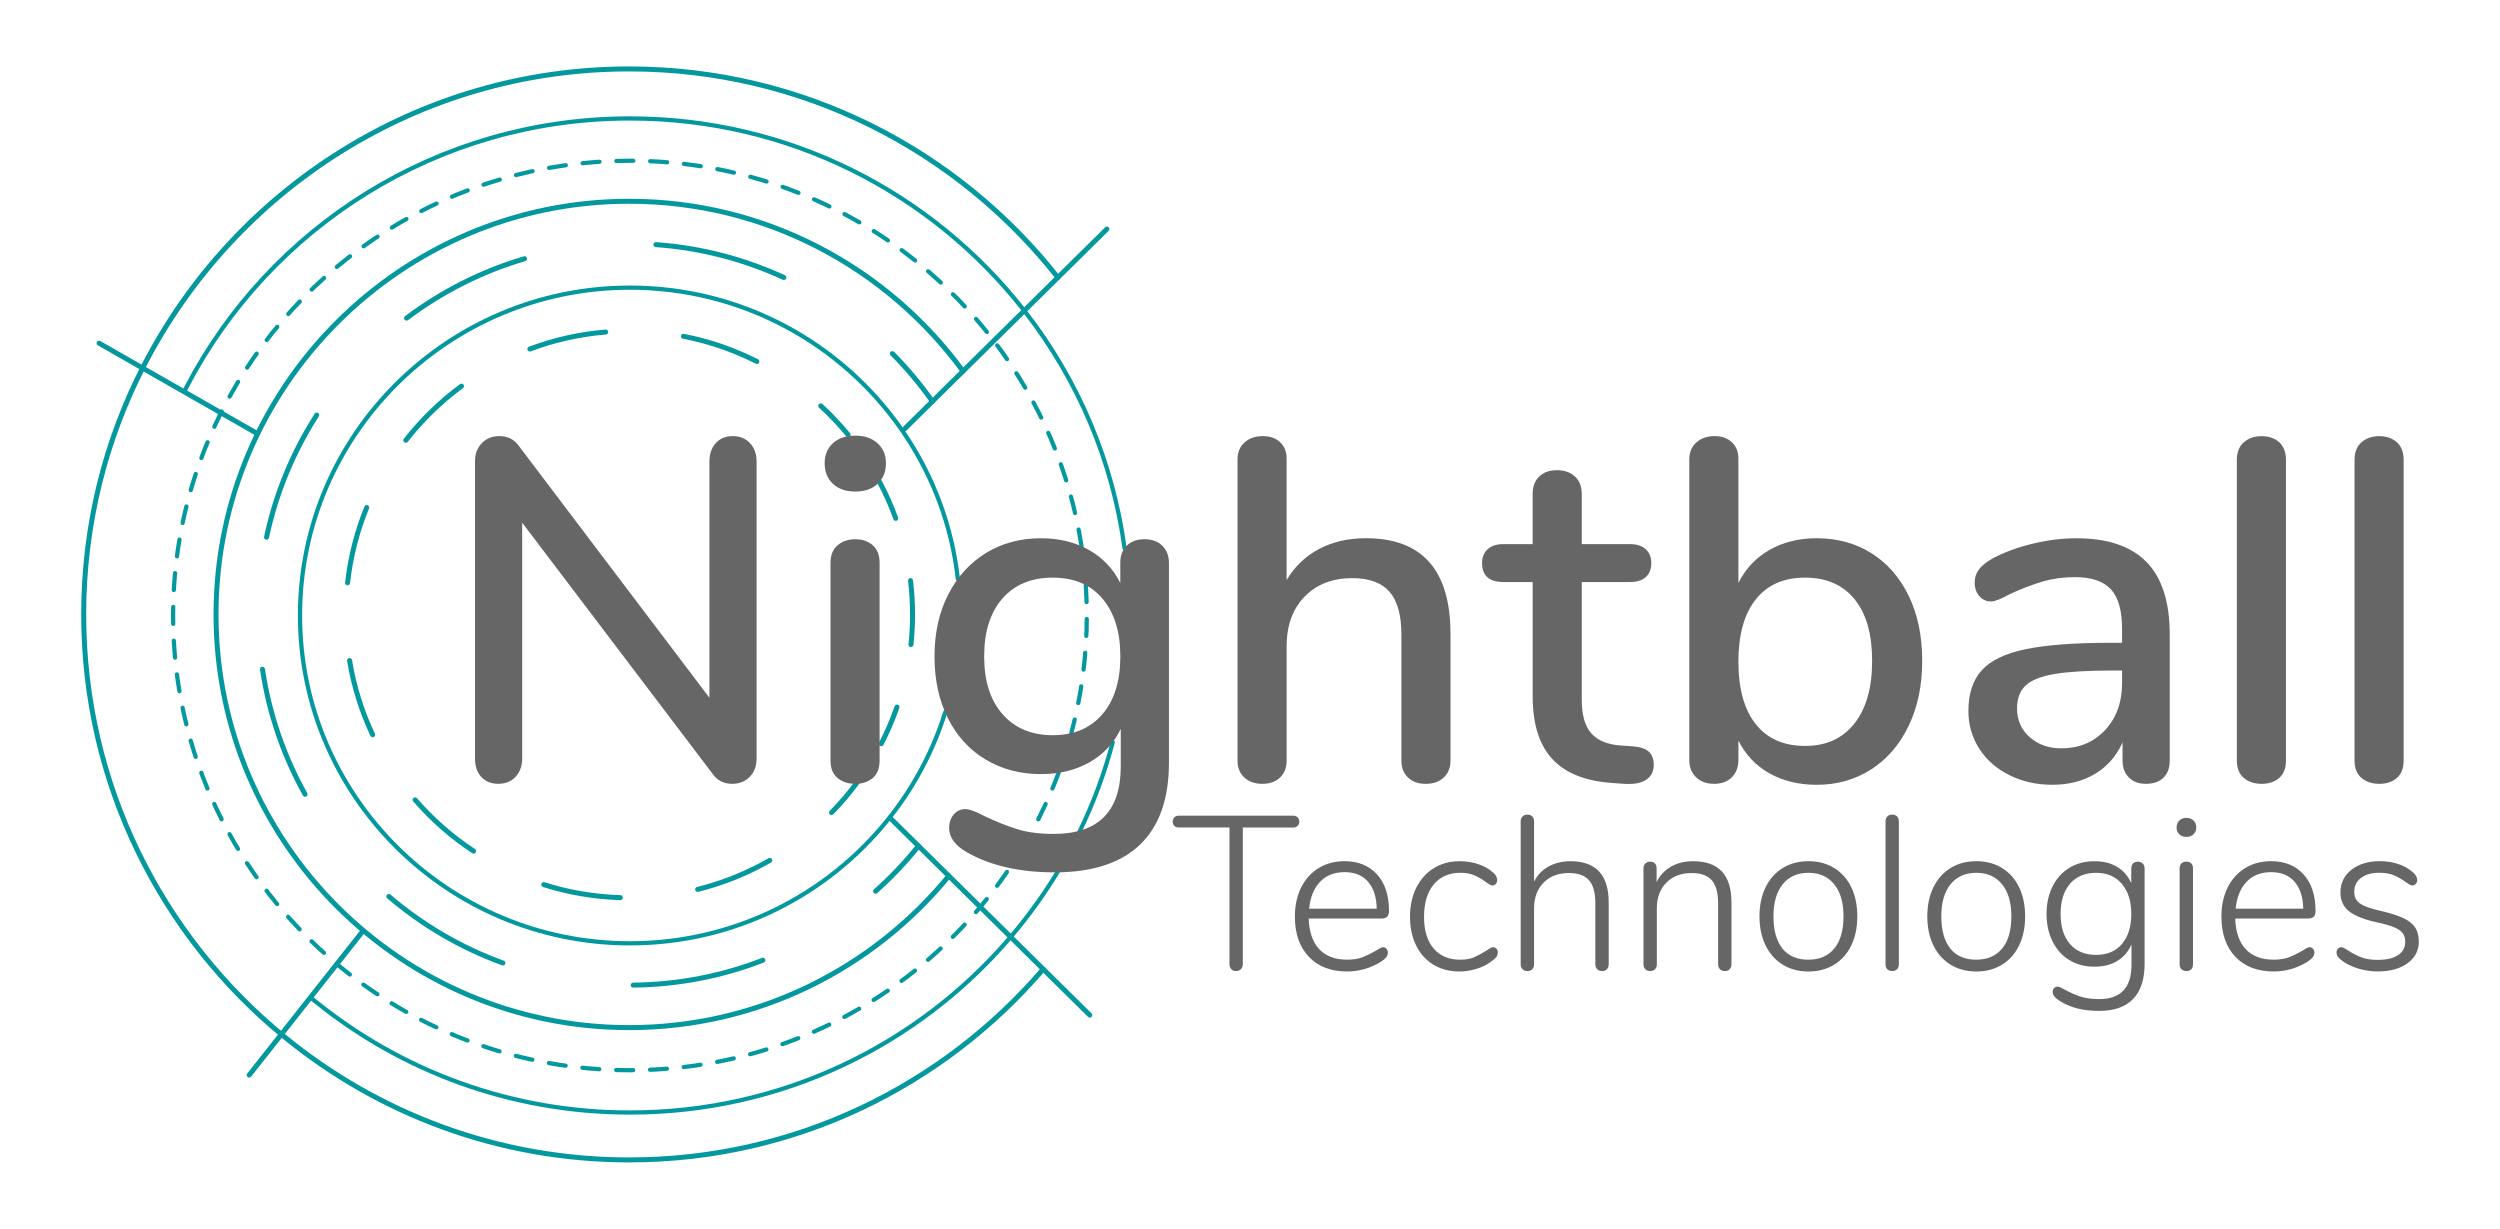 <svg xmlns="http://www.w3.org/2000/svg" id="Layer_1" viewBox="0 0 1182 581"><defs><style>      .st0, .st1 {        fill: none;        stroke: #03989e;        stroke-linecap: round;        stroke-miterlimit: 10;        stroke-width: 2px;      }      .st2 {        fill: #03989e;      }      .st1 {        stroke-dasharray: 8;      }      .st3 {        fill: #666;      }    </style></defs><g><path class="st1" d="M513.36,276.66c.32,4.74.48,9.52.48,14.34,0,19.23-2.55,37.87-7.33,55.62"></path><path class="st1" d="M511.34,258.25c-5.5-35.68-19.86-68.5-40.75-96.17-.47-.63-.95-1.26-1.44-1.89-39.52-51.16-101.61-84.19-171.31-84.19-84.13,0-157.17,48.11-192.82,118.15-.36.7-.71,1.4-1.06,2.11-14.16,28.6-22.12,60.76-22.12,94.74,0,65.73,29.79,124.67,76.64,164.15.6.5,1.2,1.01,1.81,1.51,37.39,30.8,85.34,49.34,137.55,49.34,66.03,0,125.23-29.64,164.88-76.26.51-.6,1.02-1.21,1.53-1.82,4.67-5.61,9.05-11.45,13.13-17.52"></path><path class="st1" d="M500.51,365.38c-3.62,9.74-7.92,19.14-12.86,28.16"></path><path class="st0" d="M147.1,471.82c.24.21.49.41.74.61.36.31.72.6,1.09.89,40.61,32.94,92.45,52.68,148.91,52.68,71.7,0,135.94-31.84,179.22-82.1.52-.6,1.03-1.2,1.54-1.8,7.85-9.3,14.99-19.22,21.34-29.67,3.87-6.38,7.45-12.95,10.7-19.71,6.43-13.29,11.63-27.28,15.46-41.82"></path><path class="st0" d="M531.69,259.19c-5.64-41.55-22.19-79.65-46.68-111.35-.49-.63-.97-1.25-1.46-1.88-43.21-54.77-110.33-89.96-185.71-89.96-91.22,0-170.36,51.54-209.63,126.97-.21.41-.43.81-.63,1.22-.15.29-.3.59-.45.88"></path><path class="st2" d="M492.35,457.44c-47.12,54.93-117,89.79-194.88,89.79-61.61,0-118.2-21.81-162.48-58.11-57.51-47.12-94.24-118.66-94.24-198.62,0-42.18,10.22-82.02,28.34-117.16C111.73,90.53,198.1,33.77,297.48,33.77c81.75,0,154.71,38.41,201.76,98.16.4.51,1.15.6,1.66.2s.6-1.15.2-1.66c-47.47-60.29-121.11-99.06-203.62-99.06-100.29,0-187.46,57.28-230.49,140.84-18.28,35.47-28.6,75.68-28.6,118.25,0,80.69,37.08,152.9,95.11,200.44,44.69,36.64,101.81,58.65,163.98,58.65,78.59,0,149.13-35.18,196.67-90.62.42-.49.37-1.24-.13-1.66s-1.24-.37-1.66.13Z"></path><path class="st2" d="M447.71,413.38c-35.65,43.5-89.75,71.29-150.23,71.29-53.54,0-102.07-21.77-137.24-56.93-35.16-35.16-56.93-83.7-56.93-137.24,0-53.54,21.77-102.07,56.93-137.24,35.16-35.16,83.7-56.93,137.24-56.93,64.38,0,121.53,31.49,156.89,79.88.38.53,1.12.64,1.65.26.53-.38.64-1.12.26-1.65-35.77-48.97-93.63-80.84-158.79-80.84-108.37,0-196.53,88.16-196.53,196.53,0,108.37,88.16,196.53,196.53,196.53,61.21,0,115.99-28.13,152.06-72.15.41-.5.34-1.25-.16-1.66s-1.25-.34-1.66.16Z"></path><path class="st2" d="M433.36,399.23c-6.12,7.63-12.86,14.73-20.16,21.24-.49.43-.53,1.18-.1,1.67s1.18.53,1.67.1c7.39-6.59,14.23-13.79,20.43-21.52.41-.51.33-1.25-.18-1.66-.51-.41-1.25-.33-1.66.18Z"></path><path class="st2" d="M310.02,116.84c21.31,1.52,41.57,6.9,60.09,15.44.59.27,1.29.01,1.57-.58s.01-1.29-.58-1.57c-18.77-8.65-39.31-14.11-60.91-15.65-.65-.05-1.22.44-1.26,1.09-.05.65.44,1.22,1.09,1.26h0ZM192.93,151.37c16.46-12.4,35.17-21.94,55.4-27.91.63-.18.98-.84.8-1.47-.18-.63-.84-.98-1.47-.8-20.51,6.04-39.48,15.72-56.16,28.29-.52.39-.62,1.13-.23,1.65s1.13.62,1.65.23ZM127.17,254.25c4.41-20.72,12.51-40.09,23.58-57.38.35-.55.19-1.28-.36-1.63s-1.28-.19-1.63.36c-11.22,17.53-19.44,37.16-23.9,58.16-.14.64.27,1.26.91,1.4s1.26-.27,1.4-.91h0ZM145.27,374.97c-9.96-17.88-16.87-37.69-20-58.71-.1-.64-.7-1.09-1.34-.99s-1.09.7-.99,1.34c3.17,21.31,10.17,41.39,20.27,59.51.32.57,1.04.77,1.61.46s.77-1.04.46-1.61h0ZM238.19,454.21c-19.77-7.18-37.88-17.85-53.59-31.26-.5-.42-1.24-.36-1.66.13s-.36,1.24.13,1.66c15.92,13.59,34.28,24.4,54.32,31.68.61.22,1.29-.09,1.51-.71.22-.61-.09-1.29-.71-1.51h0ZM360.29,452.88c-18.94,7.35-39.47,11.48-60.93,11.71-.65,0-1.17.54-1.17,1.19s.54,1.17,1.19,1.17c21.74-.23,42.56-4.42,61.76-11.87.61-.24.91-.92.67-1.53s-.92-.91-1.53-.67Z"></path><path class="st2" d="M421.09,168.02c6.87,6.94,13.16,14.44,18.8,22.45.38.53,1.11.66,1.64.29s.66-1.11.29-1.64c-5.71-8.11-12.09-15.72-19.05-22.75-.46-.46-1.21-.47-1.67,0s-.47,1.21,0,1.67Z"></path><path class="st2" d="M414.81,228.39c2.92,5.48,5.46,11.19,7.59,17.1.22.61.9.93,1.51.71s.93-.9.71-1.51c-2.17-6.01-4.76-11.82-7.73-17.4-.31-.58-1.02-.79-1.6-.49-.58.31-.79,1.02-.49,1.6Z"></path><path class="st2" d="M429.33,274.65c.62,5.2.94,10.49.94,15.85,0,4.77-.25,9.49-.75,14.13-.07.65.4,1.23,1.05,1.3.65.07,1.23-.4,1.3-1.05.5-4.73.76-9.52.76-14.38,0-5.46-.33-10.84-.96-16.13-.08-.65-.66-1.11-1.31-1.03s-1.11.66-1.03,1.31Z"></path><path class="st2" d="M422.98,333.9c-2.06,5.93-4.53,11.67-7.37,17.19-.3.58-.07,1.29.51,1.59.58.3,1.29.07,1.59-.51,2.9-5.62,5.41-11.46,7.51-17.5.21-.62-.11-1.29-.73-1.5s-1.29.11-1.5.73Z"></path><path class="st2" d="M401.94,204.85c-4.03-4.91-8.41-9.53-13.08-13.83-.48-.44-1.23-.41-1.67.07s-.41,1.23.07,1.67c4.59,4.22,8.89,8.77,12.86,13.59.41.5,1.16.58,1.66.16s.58-1.16.16-1.66Z"></path><path class="st2" d="M330.13,421.66c12.2-3.04,23.76-7.74,34.4-13.85.57-.32.76-1.05.44-1.61s-1.05-.76-1.61-.44c-10.46,6-21.81,10.62-33.8,13.61-.63.16-1.02.8-.86,1.43s.8,1.02,1.43.86h0ZM256.71,419.37c11.59,3.68,23.85,5.83,36.55,6.22.65.02,1.2-.49,1.22-1.14s-.49-1.2-1.14-1.22c-12.47-.39-24.52-2.5-35.9-6.11-.62-.2-1.28.15-1.48.77s.15,1.28.77,1.48h0ZM195.38,378.96c8.12,9.36,17.5,17.6,27.88,24.44.54.36,1.28.21,1.64-.34s.21-1.28-.34-1.64c-10.2-6.73-19.42-14.82-27.4-24.02-.43-.49-1.17-.55-1.67-.12s-.55,1.17-.12,1.67h0ZM164.11,312.49c2.05,12.45,5.8,24.34,11.02,35.41.28.59.98.84,1.57.56s.84-.98.56-1.57c-5.12-10.87-8.81-22.55-10.82-34.79-.11-.64-.71-1.08-1.36-.97s-1.08.71-.97,1.36h0ZM172.31,239.51c-4.62,11.3-7.75,23.35-9.15,35.92-.07.65.39,1.23,1.04,1.3s1.23-.39,1.3-1.04c1.38-12.35,4.45-24.19,8.99-35.29.25-.6-.04-1.29-.65-1.54s-1.29.04-1.54.65h0ZM217.51,181.6c-10,7.36-18.95,16.06-26.59,25.84-.4.51-.31,1.26.2,1.66s1.26.31,1.66-.2c7.51-9.61,16.3-18.16,26.13-25.39.52-.39.64-1.13.25-1.65s-1.13-.64-1.65-.25h0ZM286.29,155.81c-12.63,1.04-24.77,3.82-36.19,8.11-.61.23-.92.91-.69,1.52s.91.92,1.52.69c11.21-4.21,23.14-6.95,35.55-7.97.65-.05,1.13-.62,1.08-1.27s-.62-1.13-1.27-1.08h0ZM358.39,169.87c-10.93-5.54-22.7-9.64-35.07-12.04-.64-.12-1.26.29-1.38.93s.29,1.26.93,1.38c12.15,2.36,23.72,6.39,34.45,11.83.58.29,1.29.06,1.59-.52s.06-1.29-.52-1.59Z"></path><path class="st2" d="M393.99,385.01c4.44-4.54,8.56-9.38,12.33-14.5.39-.52.27-1.26-.25-1.65s-1.26-.27-1.65.25c-3.71,5.03-7.76,9.79-12.12,14.25-.46.47-.45,1.21.02,1.67s1.21.45,1.67-.02Z"></path><path class="st2" d="M121.78,203.72l-74.36-42.49c-.57-.32-1.29-.13-1.61.44-.32.57-.13,1.29.44,1.61l74.36,42.49c.57.32,1.29.13,1.61-.44.32-.57.13-1.29-.44-1.61h0Z"></path><path class="st2" d="M428.55,203.58l95.61-94.43c.46-.46.47-1.21.01-1.67-.46-.46-1.21-.47-1.67-.01l-95.61,94.43c-.46.46-.47,1.21-.01,1.67.46.46,1.21.47,1.67.01h0Z"></path><path class="st2" d="M419.99,387.54l94.43,93.25c.46.46,1.21.45,1.67-.01.46-.46.45-1.21-.01-1.67l-94.43-93.25c-.46-.46-1.21-.45-1.67.01s-.45,1.21.01,1.67h0Z"></path><path class="st2" d="M170.02,440.26l-53.12,67.28c-.4.51-.32,1.25.2,1.66.51.4,1.25.32,1.66-.2l53.12-67.28c.4-.51.32-1.25-.2-1.66-.51-.4-1.25-.32-1.66.2h0Z"></path><path class="st0" d="M452.87,273.72c-2.83-25.33-11.84-48.83-25.49-68.99-.44-.66-.89-1.31-1.35-1.96-28.19-40.32-75.14-66.77-128.19-66.77-86.02,0-156,69.54-156,155s69.98,155,156,155c49.37,0,93.45-22.9,122.06-58.58.48-.59.95-1.19,1.42-1.79,11.26-14.47,20-30.97,25.58-48.84"></path></g><g><path class="st3" d="M582.12,458.18c-.55-.62-.83-1.41-.83-2.38v-64.56h-23.9c-.9,0-1.6-.24-2.12-.72-.52-.48-.78-1.17-.78-2.07s.26-1.59.78-2.07c.52-.48,1.22-.72,2.12-.72h54.01c.83,0,1.52.26,2.07.78.55.52.83,1.19.83,2.02s-.28,1.5-.83,2.02c-.55.52-1.24.78-2.07.78h-23.8v64.56c0,.97-.29,1.76-.88,2.38-.58.62-1.36.93-2.33.93s-1.73-.31-2.28-.93Z"></path><path class="st3" d="M655.53,448.61c.45.52.67,1.12.67,1.81,0,1.52-1.17,3-3.52,4.45-4.97,2.97-10.21,4.45-15.73,4.45-7.66,0-13.69-2.31-18.11-6.93-4.41-4.62-6.62-10.97-6.62-19.04,0-5.17.98-9.74,2.95-13.71,1.97-3.97,4.72-7.04,8.28-9.21,3.55-2.17,7.64-3.26,12.26-3.26,6.48,0,11.6,2.09,15.37,6.26,3.76,4.17,5.64,9.92,5.64,17.23,0,1.24-.28,2.16-.83,2.74s-1.45.88-2.69.88h-34.45c.21,6.35,1.86,11.17,4.97,14.48,3.1,3.31,7.48,4.97,13.14,4.97,2.97,0,5.45-.4,7.45-1.19,2-.79,4.14-1.85,6.42-3.16,1.52-1.04,2.59-1.55,3.21-1.55s1.15.26,1.6.78ZM624.13,416.9c-2.9,3.04-4.62,7.28-5.17,12.73h31.97c-.14-5.52-1.52-9.78-4.14-12.78-2.62-3-6.31-4.5-11.07-4.5s-8.69,1.52-11.59,4.55Z"></path><path class="st3" d="M677.72,456.12c-3.52-2.14-6.24-5.17-8.17-9.11-1.93-3.93-2.9-8.45-2.9-13.55s.98-9.74,2.95-13.71c1.97-3.96,4.72-7.05,8.28-9.26,3.55-2.21,7.64-3.31,12.26-3.31,2.62,0,5.17.35,7.66,1.04,2.48.69,4.69,1.72,6.62,3.1,1.24.9,2.12,1.71,2.64,2.43.52.72.78,1.5.78,2.33,0,.76-.21,1.38-.62,1.86-.41.48-.93.72-1.55.72-.69,0-1.8-.59-3.31-1.76-1.79-1.31-3.59-2.34-5.38-3.1-1.79-.76-3.97-1.14-6.52-1.14-5.38,0-9.59,1.85-12.62,5.54-3.04,3.69-4.55,8.78-4.55,15.26s1.5,11.4,4.5,14.95c3,3.55,7.19,5.33,12.57,5.33,2.62,0,4.81-.38,6.57-1.14,1.76-.76,3.67-1.79,5.74-3.1.62-.41,1.22-.79,1.81-1.14.59-.34,1.05-.52,1.4-.52.69,0,1.24.24,1.66.72.41.48.62,1.07.62,1.76,0,.83-.24,1.55-.72,2.17-.48.62-1.42,1.42-2.79,2.38-1.86,1.38-4.12,2.47-6.78,3.26-2.66.79-5.29,1.19-7.91,1.19-4.62,0-8.69-1.07-12.21-3.21Z"></path><path class="st3" d="M760.59,426.63v29.28c0,.97-.28,1.74-.83,2.33-.55.58-1.31.88-2.28.88s-1.74-.29-2.33-.88c-.59-.59-.88-1.36-.88-2.33v-28.87c0-4.97-1-8.59-3-10.86-2-2.28-5.17-3.41-9.52-3.41-4.97,0-8.95,1.52-11.95,4.55-3,3.04-4.5,7.11-4.5,12.21v26.38c0,.97-.28,1.74-.83,2.33-.55.58-1.31.88-2.28.88s-1.74-.29-2.33-.88c-.59-.59-.88-1.36-.88-2.33v-67.56c0-.97.29-1.74.88-2.33.59-.58,1.36-.88,2.33-.88s1.72.3,2.28.88c.55.59.83,1.36.83,2.33v28.45c1.59-3.1,3.88-5.48,6.88-7.14,3-1.65,6.43-2.48,10.3-2.48,12.07,0,18.11,6.48,18.11,19.45Z"></path><path class="st3" d="M818.64,426.63v29.28c0,.97-.28,1.74-.83,2.33-.55.58-1.31.88-2.28.88s-1.74-.29-2.33-.88c-.59-.59-.88-1.36-.88-2.33v-28.87c0-4.97-1-8.59-3-10.86-2-2.28-5.17-3.41-9.52-3.41-4.97,0-8.95,1.52-11.95,4.55-3,3.04-4.5,7.11-4.5,12.21v26.38c0,.97-.28,1.74-.83,2.33-.55.58-1.31.88-2.28.88s-1.74-.29-2.33-.88c-.59-.59-.88-1.36-.88-2.33v-45.32c0-.97.29-1.74.88-2.33.59-.58,1.36-.88,2.33-.88.89,0,1.62.28,2.17.83.55.55.83,1.31.83,2.28v6.52c1.59-3.17,3.88-5.6,6.88-7.3,3-1.69,6.47-2.53,10.4-2.53,12.07,0,18.11,6.48,18.11,19.45Z"></path><path class="st3" d="M842.9,456.12c-3.48-2.14-6.19-5.17-8.12-9.11-1.93-3.93-2.9-8.52-2.9-13.76s.97-9.83,2.9-13.76c1.93-3.93,4.64-6.97,8.12-9.11,3.48-2.14,7.54-3.21,12.16-3.21s8.59,1.07,12.1,3.21c3.52,2.14,6.22,5.17,8.12,9.11,1.9,3.93,2.85,8.52,2.85,13.76s-.95,9.83-2.85,13.76c-1.9,3.93-4.6,6.97-8.12,9.11-3.52,2.14-7.55,3.21-12.1,3.21s-8.67-1.07-12.16-3.21ZM867.26,448.46c2.9-3.52,4.35-8.59,4.35-15.21s-1.47-11.54-4.4-15.16c-2.93-3.62-6.98-5.43-12.16-5.43s-9.31,1.81-12.21,5.43c-2.9,3.62-4.35,8.67-4.35,15.16s1.41,11.69,4.24,15.21c2.83,3.52,6.9,5.28,12.21,5.28s9.42-1.76,12.31-5.28Z"></path><path class="st3" d="M892.35,458.29c-.59-.55-.88-1.34-.88-2.38v-67.56c0-1.04.29-1.83.88-2.38.59-.55,1.36-.83,2.33-.83.89,0,1.64.28,2.22.83.59.55.88,1.34.88,2.38v67.56c0,1.04-.29,1.83-.88,2.38-.59.55-1.33.83-2.22.83-.97,0-1.74-.28-2.33-.83Z"></path><path class="st3" d="M922.25,456.12c-3.48-2.14-6.19-5.17-8.12-9.11-1.93-3.93-2.9-8.52-2.9-13.76s.97-9.83,2.9-13.76c1.93-3.93,4.64-6.97,8.12-9.11,3.48-2.14,7.54-3.21,12.16-3.21s8.59,1.07,12.1,3.21c3.52,2.14,6.22,5.17,8.12,9.11,1.9,3.93,2.85,8.52,2.85,13.76s-.95,9.83-2.85,13.76c-1.9,3.93-4.6,6.97-8.12,9.11-3.52,2.14-7.55,3.21-12.1,3.21s-8.67-1.07-12.16-3.21ZM946.62,448.46c2.9-3.52,4.35-8.59,4.35-15.21s-1.47-11.54-4.4-15.16c-2.93-3.62-6.98-5.43-12.16-5.43s-9.31,1.81-12.21,5.43c-2.9,3.62-4.35,8.67-4.35,15.16s1.41,11.69,4.24,15.21c2.83,3.52,6.9,5.28,12.21,5.28s9.42-1.76,12.31-5.28Z"></path><path class="st3" d="M1013.09,408.26c.59.59.88,1.36.88,2.33v45.11c0,7.31-1.81,12.85-5.43,16.61-3.62,3.76-8.98,5.64-16.09,5.64-3.73,0-7.05-.36-9.99-1.09-2.93-.72-5.67-1.85-8.23-3.36-2.48-1.52-3.72-3-3.72-4.45,0-.76.22-1.38.67-1.86.45-.48,1.02-.72,1.71-.72.41,0,.98.19,1.71.57.72.38,1.22.64,1.5.78,2.34,1.31,4.76,2.4,7.24,3.26,2.48.86,5.55,1.29,9.21,1.29,5.03,0,8.83-1.35,11.38-4.04,2.55-2.69,3.83-6.69,3.83-12v-9.83c-1.45,3.38-3.67,5.99-6.67,7.81-3,1.83-6.64,2.74-10.92,2.74s-8.33-1.04-11.74-3.1c-3.41-2.07-6.07-5-7.97-8.79-1.9-3.79-2.85-8.14-2.85-13.04s.95-9.24,2.85-13.04c1.9-3.79,4.55-6.73,7.97-8.79,3.41-2.07,7.33-3.1,11.74-3.1s7.79.88,10.76,2.64c2.97,1.76,5.21,4.33,6.73,7.71v-6.93c0-.97.27-1.74.83-2.33.55-.58,1.31-.88,2.28-.88s1.74.3,2.33.88ZM1003.27,446.29c2.93-3.45,4.4-8.17,4.4-14.17s-1.48-10.74-4.45-14.23c-2.97-3.48-7.03-5.22-12.21-5.22s-9.35,1.73-12.31,5.17c-2.97,3.45-4.45,8.21-4.45,14.28s1.48,10.81,4.45,14.23c2.97,3.41,7.07,5.12,12.31,5.12s9.33-1.72,12.26-5.17Z"></path><path class="st3" d="M1030.38,394.45c-.86-.83-1.29-1.9-1.29-3.21,0-1.38.43-2.48,1.29-3.31.86-.83,1.98-1.24,3.36-1.24s2.5.42,3.36,1.24c.86.83,1.29,1.93,1.29,3.31s-.43,2.38-1.29,3.21c-.86.83-1.98,1.24-3.36,1.24s-2.5-.41-3.36-1.24ZM1031.41,458.29c-.59-.55-.88-1.34-.88-2.38v-45.32c0-1.04.29-1.83.88-2.38.59-.55,1.36-.83,2.33-.83s1.72.28,2.28.83c.55.55.83,1.34.83,2.38v45.32c0,1.04-.28,1.83-.83,2.38-.55.55-1.31.83-2.28.83s-1.74-.28-2.33-.83Z"></path><path class="st3" d="M1093.59,448.61c.45.52.67,1.12.67,1.81,0,1.52-1.17,3-3.52,4.45-4.97,2.97-10.21,4.45-15.73,4.45-7.66,0-13.69-2.31-18.11-6.93-4.41-4.62-6.62-10.97-6.62-19.04,0-5.17.98-9.74,2.95-13.71,1.97-3.97,4.72-7.04,8.28-9.21,3.55-2.17,7.64-3.26,12.26-3.26,6.48,0,11.6,2.09,15.37,6.26,3.76,4.17,5.64,9.92,5.64,17.23,0,1.24-.28,2.16-.83,2.74-.55.59-1.45.88-2.69.88h-34.45c.21,6.35,1.86,11.17,4.97,14.48,3.1,3.31,7.48,4.97,13.14,4.97,2.97,0,5.45-.4,7.45-1.19,2-.79,4.14-1.85,6.42-3.16,1.52-1.04,2.59-1.55,3.21-1.55s1.15.26,1.6.78ZM1062.19,416.9c-2.9,3.04-4.62,7.28-5.17,12.73h31.97c-.14-5.52-1.52-9.78-4.14-12.78-2.62-3-6.31-4.5-11.07-4.5s-8.69,1.52-11.59,4.55Z"></path><path class="st3" d="M1115.63,458.13c-2.79-.79-5.26-1.88-7.4-3.26-1.31-.89-2.22-1.67-2.74-2.33-.52-.66-.78-1.4-.78-2.23,0-.69.22-1.27.67-1.76.45-.48.98-.72,1.6-.72s1.69.52,3.21,1.55c2,1.31,4.05,2.38,6.16,3.21,2.1.83,4.74,1.24,7.91,1.24,4.07,0,7.24-.74,9.52-2.23,2.28-1.48,3.41-3.6,3.41-6.36,0-1.65-.41-3.02-1.24-4.09-.83-1.07-2.21-2-4.14-2.79-1.93-.79-4.69-1.57-8.28-2.33-6.14-1.38-10.5-3.16-13.09-5.33-2.59-2.17-3.88-5.09-3.88-8.74,0-4.41,1.72-7.98,5.17-10.71,3.45-2.72,7.93-4.09,13.45-4.09,2.69,0,5.26.35,7.71,1.04s4.57,1.69,6.36,3c2.41,1.66,3.62,3.28,3.62,4.86,0,.69-.22,1.29-.67,1.81-.45.52-.98.78-1.6.78-.69,0-1.76-.55-3.21-1.65-1.86-1.31-3.71-2.36-5.53-3.16-1.83-.79-4.16-1.19-6.98-1.19-3.59,0-6.45.81-8.59,2.43-2.14,1.62-3.21,3.81-3.21,6.57,0,1.59.36,2.9,1.09,3.93.72,1.04,1.97,1.95,3.73,2.74,1.76.79,4.29,1.57,7.6,2.33,4.76,1.1,8.41,2.28,10.97,3.52,2.55,1.24,4.38,2.73,5.48,4.45,1.1,1.72,1.66,3.93,1.66,6.62,0,4.21-1.78,7.61-5.33,10.19-3.55,2.59-8.26,3.88-14.12,3.88-2.9,0-5.74-.4-8.54-1.19Z"></path><path class="st3" d="M354.61,209.54c2.07,2.22,3.1,5.1,3.1,8.62v140.48c0,3.53-1.07,6.4-3.22,8.62-2.15,2.22-4.91,3.33-8.28,3.33-3.99,0-7.05-1.53-9.2-4.6l-90.13-118.87v111.51c0,3.53-1.04,6.4-3.1,8.62-2.07,2.22-4.79,3.33-8.16,3.33s-6.06-1.07-8.05-3.22c-1.99-2.14-2.99-5.06-2.99-8.74v-140.48c0-3.52,1.07-6.4,3.22-8.62,2.14-2.22,4.9-3.33,8.28-3.33,3.98,0,7.05,1.53,9.2,4.6l90.13,119.1v-111.74c0-3.52,1-6.4,2.99-8.62,1.99-2.22,4.67-3.33,8.05-3.33s6.09,1.11,8.16,3.33Z"></path><path class="st3" d="M393.81,228.73c-2.61-2.45-3.91-5.67-3.91-9.66s1.3-7.16,3.91-9.54c2.6-2.37,6.13-3.56,10.58-3.56s7.78,1.19,10.46,3.56c2.68,2.38,4.02,5.56,4.02,9.54s-1.3,7.21-3.91,9.66c-2.61,2.45-6.13,3.68-10.58,3.68s-7.97-1.23-10.58-3.68ZM395.99,367.84c-2.22-1.84-3.33-4.6-3.33-8.28v-93.35c0-3.68,1.11-6.47,3.33-8.39,2.22-1.91,5.02-2.87,8.39-2.87s6.13.96,8.28,2.87c2.14,1.92,3.22,4.71,3.22,8.39v93.35c0,3.68-1.07,6.44-3.22,8.28-2.15,1.84-4.91,2.76-8.28,2.76s-6.17-.92-8.39-2.76Z"></path><path class="st3" d="M685.8,299.78v59.78c0,3.37-1.07,6.06-3.22,8.05-2.15,1.99-4.98,2.99-8.51,2.99s-6.32-1-8.39-2.99c-2.07-1.99-3.1-4.67-3.1-8.05v-59.55c0-9.2-1.88-15.94-5.63-20.23-3.76-4.29-9.62-6.44-17.59-6.44-9.35,0-16.86,2.91-22.53,8.74-5.67,5.83-8.51,13.64-8.51,23.45v54.03c0,3.37-1.03,6.06-3.1,8.05-2.07,1.99-4.87,2.99-8.39,2.99s-6.36-1-8.51-2.99c-2.15-1.99-3.22-4.67-3.22-8.05v-142.32c0-3.37,1.11-6.05,3.33-8.05,2.22-1.99,5.09-2.99,8.62-2.99s6.09.96,8.16,2.87c2.07,1.92,3.1,4.48,3.1,7.7v57.48c3.83-6.44,8.97-11.34,15.4-14.72,6.44-3.37,13.79-5.06,22.07-5.06,26.67,0,40.01,15.1,40.01,45.29Z"></path><path class="st3" d="M779.72,355.54c1.45,1.46,2.18,3.49,2.18,6.09,0,3.07-1.19,5.4-3.56,7.01-2.38,1.61-5.86,2.26-10.46,1.96l-6.21-.46c-12.42-.92-21.69-4.71-27.82-11.38-6.13-6.67-9.2-16.52-9.2-29.54v-54.03h-13.8c-6.75,0-10.12-2.99-10.12-8.97,0-2.76.88-4.94,2.64-6.55,1.76-1.61,4.25-2.41,7.47-2.41h13.8v-23.68c0-3.52,1.03-6.28,3.1-8.28,2.07-1.99,4.86-2.99,8.39-2.99s6.36,1,8.51,2.99c2.14,1.99,3.22,4.75,3.22,8.28v23.68h22.76c3.22,0,5.71.8,7.47,2.41,1.76,1.61,2.64,3.79,2.64,6.55,0,2.91-.88,5.14-2.64,6.67-1.76,1.53-4.25,2.3-7.47,2.3h-22.76v55.64c0,7.21,1.49,12.49,4.48,15.87,2.99,3.37,7.55,5.29,13.68,5.75l6.44.46c3.37.31,5.78,1.19,7.24,2.64Z"></path><path class="st3" d="M884.91,261.61c7.51,4.75,13.37,11.5,17.59,20.23,4.21,8.74,6.32,18.93,6.32,30.58s-2.11,21.69-6.32,30.58c-4.22,8.89-10.12,15.79-17.7,20.69-7.59,4.91-16.21,7.36-25.87,7.36-8.43,0-15.87-1.8-22.3-5.4-6.44-3.6-11.34-8.77-14.71-15.52v9.2c0,3.37-1.04,6.09-3.11,8.16-2.07,2.07-4.87,3.1-8.39,3.1s-6.36-1.04-8.51-3.1c-2.15-2.07-3.22-4.79-3.22-8.16v-142.09c0-3.37,1.11-6.05,3.33-8.05,2.22-1.99,5.09-2.99,8.62-2.99s6.09.96,8.16,2.87c2.07,1.92,3.11,4.48,3.11,7.7v58.86c3.37-6.74,8.28-11.96,14.71-15.63,6.44-3.68,13.87-5.52,22.3-5.52,9.81,0,18.47,2.38,25.98,7.13ZM876.75,342.09c5.59-7.05,8.39-16.94,8.39-29.66s-2.76-22.26-8.28-29.09c-5.52-6.82-13.34-10.23-23.45-10.23s-17.9,3.45-23.34,10.35c-5.44,6.9-8.16,16.71-8.16,29.43s2.72,22.53,8.16,29.43c5.44,6.9,13.22,10.35,23.34,10.35s17.74-3.52,23.34-10.58Z"></path><path class="st3" d="M1014.93,265.75c7.28,7.51,10.92,18.93,10.92,34.26v59.55c0,3.53-1,6.25-2.99,8.16-1.99,1.91-4.75,2.87-8.28,2.87s-6.06-1-8.05-2.99c-1.99-1.99-2.99-4.67-2.99-8.05v-8.51c-2.91,6.44-7.24,11.38-12.99,14.83-5.75,3.45-12.46,5.17-20.12,5.17s-14.1-1.49-20.23-4.48c-6.13-2.99-10.92-7.16-14.37-12.53-3.45-5.36-5.17-11.34-5.17-17.93,0-8.12,2.11-14.52,6.32-19.2,4.21-4.67,11.19-8.01,20.92-10,9.73-1.99,23.11-2.99,40.12-2.99h5.29v-6.67c0-8.58-1.76-14.79-5.29-18.62-3.53-3.83-9.2-5.75-17.02-5.75-5.37,0-10.43.69-15.17,2.07-4.75,1.38-9.97,3.37-15.64,5.98-4.14,2.3-7.05,3.45-8.74,3.45-2.3,0-4.18-.84-5.63-2.53-1.46-1.69-2.19-3.83-2.19-6.44,0-2.3.65-4.33,1.96-6.09,1.3-1.76,3.41-3.48,6.32-5.17,5.36-2.91,11.65-5.25,18.85-7.01,7.2-1.76,14.17-2.64,20.92-2.64,14.87,0,25.94,3.76,33.22,11.27ZM995.27,345.19c5.36-5.75,8.05-13.14,8.05-22.19v-5.98h-4.14c-11.96,0-21.15.54-27.59,1.61-6.44,1.07-11.04,2.87-13.79,5.4-2.76,2.53-4.14,6.17-4.14,10.92,0,5.52,1.99,10.04,5.98,13.57,3.98,3.53,8.97,5.29,14.94,5.29,8.43,0,15.32-2.87,20.69-8.62Z"></path><path class="st3" d="M1060.91,367.84c-2.22-1.84-3.33-4.6-3.33-8.28v-142.09c0-3.68,1.11-6.47,3.33-8.39,2.22-1.91,5.02-2.87,8.39-2.87s6.13.96,8.28,2.87c2.14,1.92,3.22,4.71,3.22,8.39v142.09c0,3.68-1.08,6.44-3.22,8.28-2.15,1.84-4.91,2.76-8.28,2.76s-6.17-.92-8.39-2.76Z"></path><path class="st3" d="M1116.55,367.84c-2.22-1.84-3.33-4.6-3.33-8.28v-142.09c0-3.68,1.11-6.47,3.33-8.39,2.22-1.91,5.02-2.87,8.39-2.87s6.13.96,8.28,2.87c2.14,1.92,3.22,4.71,3.22,8.39v142.09c0,3.68-1.08,6.44-3.22,8.28-2.15,1.84-4.91,2.76-8.28,2.76s-6.17-.92-8.39-2.76Z"></path><path class="st3" d="M549.58,258.05c2.07,2.07,3.1,4.79,3.1,8.16v94.27c0,17.17-4.56,30.12-13.68,38.86-9.12,8.74-22.57,13.11-40.35,13.11-16.55,0-30.35-3.14-41.39-9.43-5.67-3.22-8.51-7.05-8.51-11.5,0-2.61.73-4.75,2.18-6.44,1.45-1.69,3.25-2.53,5.4-2.53,1.99,0,5.13,1.15,9.43,3.45,5.52,2.61,10.65,4.64,15.4,6.09,4.75,1.46,10.42,2.19,17.01,2.19,21.15,0,31.73-10.66,31.73-31.96v-17.7c-3.22,6.75-8.13,12-14.72,15.75-6.59,3.76-14.25,5.63-22.99,5.63-9.81,0-18.55-2.3-26.21-6.9-7.67-4.6-13.61-11.11-17.82-19.54-4.22-8.43-6.32-18.16-6.32-29.2s2.14-20.77,6.44-29.2c4.29-8.43,10.23-14.98,17.82-19.66,7.59-4.67,16.28-7.01,26.1-7.01,8.58,0,16.13,1.84,22.65,5.52,6.51,3.68,11.46,8.89,14.83,15.63v-9.66c0-3.37,1.03-6.05,3.1-8.05,2.07-1.99,4.86-2.99,8.39-2.99s6.32,1.03,8.39,3.1ZM521.18,337.72c5.67-6.59,8.51-15.71,8.51-27.36s-2.8-20.58-8.39-27.25c-5.6-6.67-13.45-10-23.57-10s-18.05,3.3-23.8,9.89c-5.75,6.59-8.62,15.71-8.62,27.36s2.91,20.77,8.74,27.36c5.82,6.59,13.72,9.89,23.68,9.89s17.78-3.29,23.45-9.89Z"></path></g></svg>